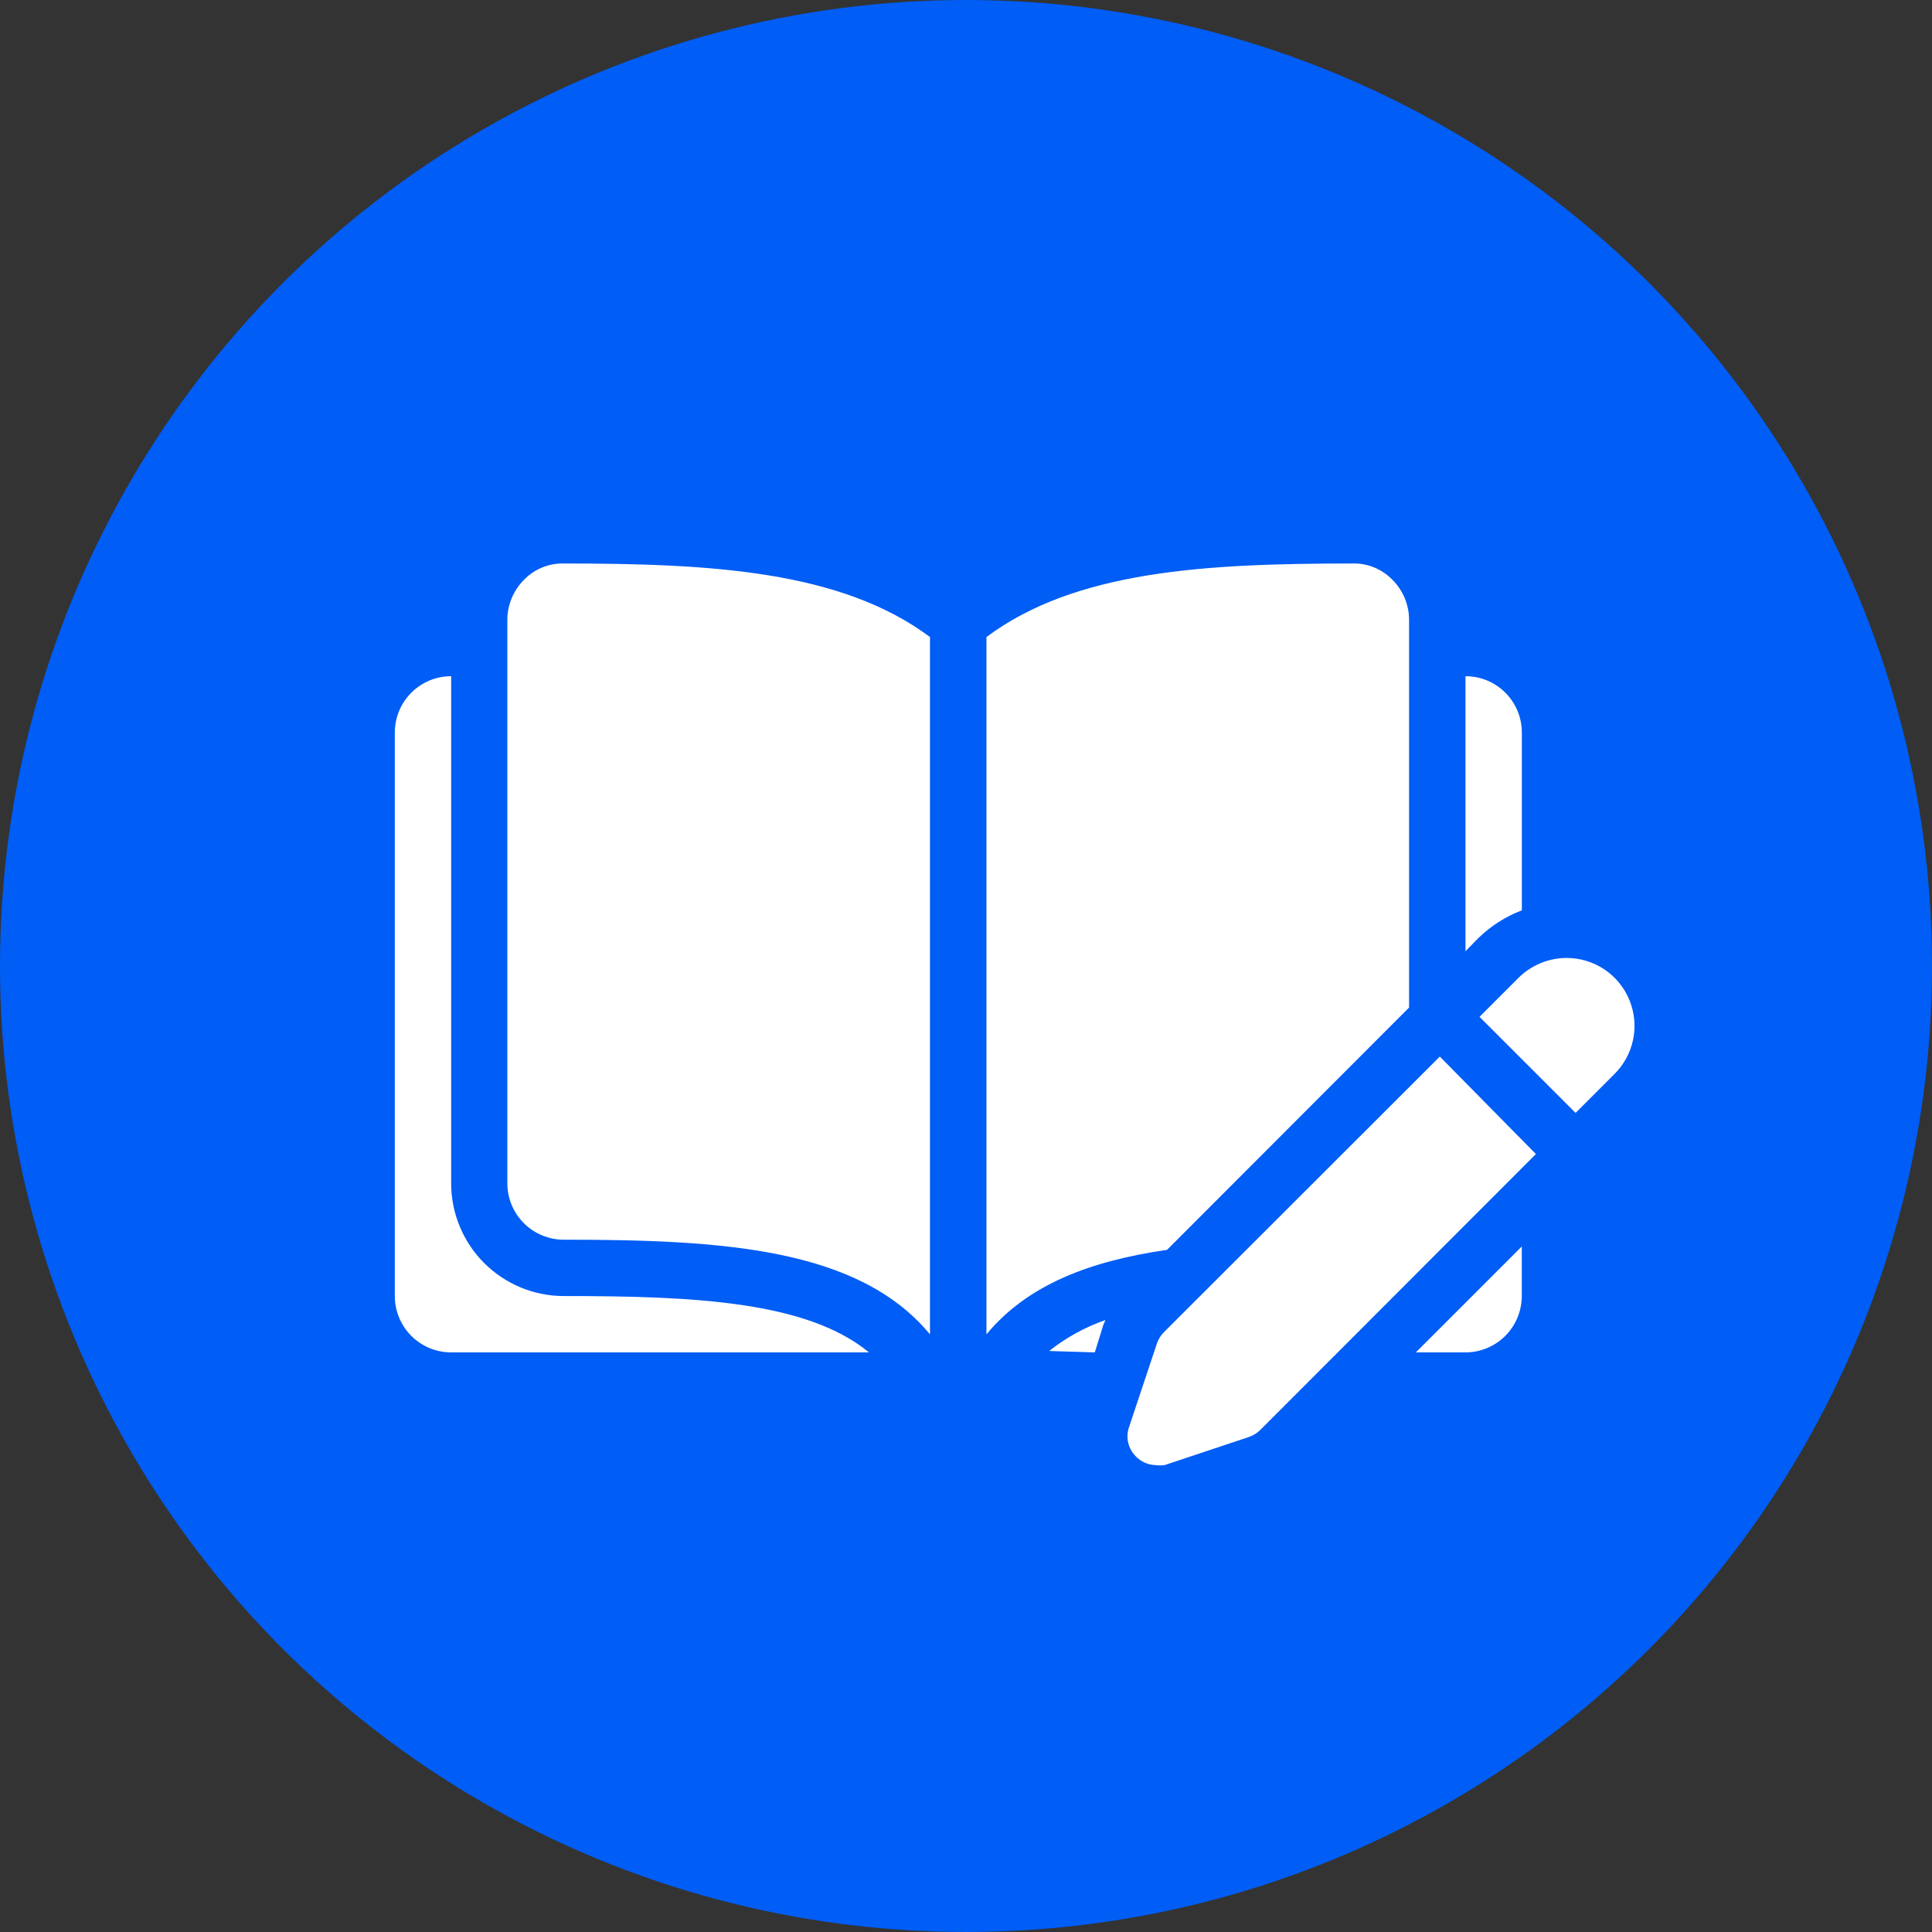 <svg width="48" height="48" viewBox="0 0 48 48" fill="none" xmlns="http://www.w3.org/2000/svg">
<rect x="0" y="0" width="48" height="48" fill="#333333" stroke="none"/>
<circle cx="24" cy="24" r="24" fill="#005DF5"/>
<path d="M28.912 33.103C28.837 33.181 28.779 33.274 28.744 33.376L28.044 35.476C28.006 35.597 28.002 35.726 28.031 35.849C28.061 35.972 28.123 36.085 28.212 36.176C28.276 36.245 28.352 36.3 28.438 36.338C28.523 36.377 28.615 36.398 28.709 36.4C28.783 36.41 28.859 36.41 28.933 36.4L31.033 35.7C31.135 35.664 31.228 35.607 31.306 35.532L38.159 28.672L35.772 26.25L28.912 33.103Z" fill="white"/>
<path d="M38.921 23.8C38.472 23.801 38.042 23.98 37.724 24.297L36.758 25.263L39.145 27.65L40.111 26.684C40.348 26.448 40.51 26.148 40.576 25.82C40.642 25.492 40.609 25.152 40.481 24.843C40.354 24.535 40.138 24.27 39.86 24.084C39.582 23.899 39.255 23.8 38.921 23.8Z" fill="white"/>
<path d="M11.209 29.4V16.8C10.837 16.8 10.481 16.947 10.219 17.21C9.956 17.473 9.809 17.829 9.809 18.2V32.2C9.809 32.571 9.956 32.927 10.219 33.19C10.481 33.452 10.837 33.6 11.209 33.6H21.59C20.043 32.326 17.229 32.2 14.009 32.2C13.266 32.2 12.554 31.905 12.029 31.38C11.504 30.855 11.209 30.142 11.209 29.4Z" fill="white"/>
<path d="M13.018 14.406C12.887 14.536 12.784 14.691 12.713 14.862C12.642 15.032 12.605 15.215 12.605 15.4V29.4C12.605 29.771 12.753 30.127 13.015 30.39C13.278 30.652 13.634 30.8 14.005 30.8C17.933 30.8 21.328 31.003 23.105 33.152V15.827C20.893 14.175 17.652 14 14.005 14C13.822 13.995 13.639 14.029 13.469 14.099C13.299 14.169 13.146 14.273 13.018 14.406Z" fill="white"/>
<path d="M35.008 25.032V15.4C35.008 15.215 34.971 15.032 34.901 14.862C34.83 14.691 34.726 14.536 34.595 14.406C34.468 14.273 34.314 14.169 34.144 14.099C33.974 14.029 33.791 13.995 33.608 14C29.961 14 26.72 14.175 24.508 15.827V33.152C25.53 31.913 27.098 31.325 28.995 31.052L35.008 25.032Z" fill="white"/>
<path d="M27.2 33.6L27.417 32.9L27.466 32.795C26.96 32.971 26.486 33.231 26.066 33.565L27.2 33.6Z" fill="white"/>
<path d="M37.81 22.617V18.2C37.81 17.829 37.663 17.473 37.4 17.21C37.138 16.947 36.782 16.8 36.41 16.8V23.632L36.732 23.303C37.041 23.004 37.408 22.77 37.81 22.617Z" fill="white"/>
<path d="M36.408 33.6C36.779 33.6 37.135 33.452 37.398 33.19C37.66 32.927 37.808 32.571 37.808 32.2V30.968L35.176 33.6H36.408Z" fill="white"/>
</svg>
